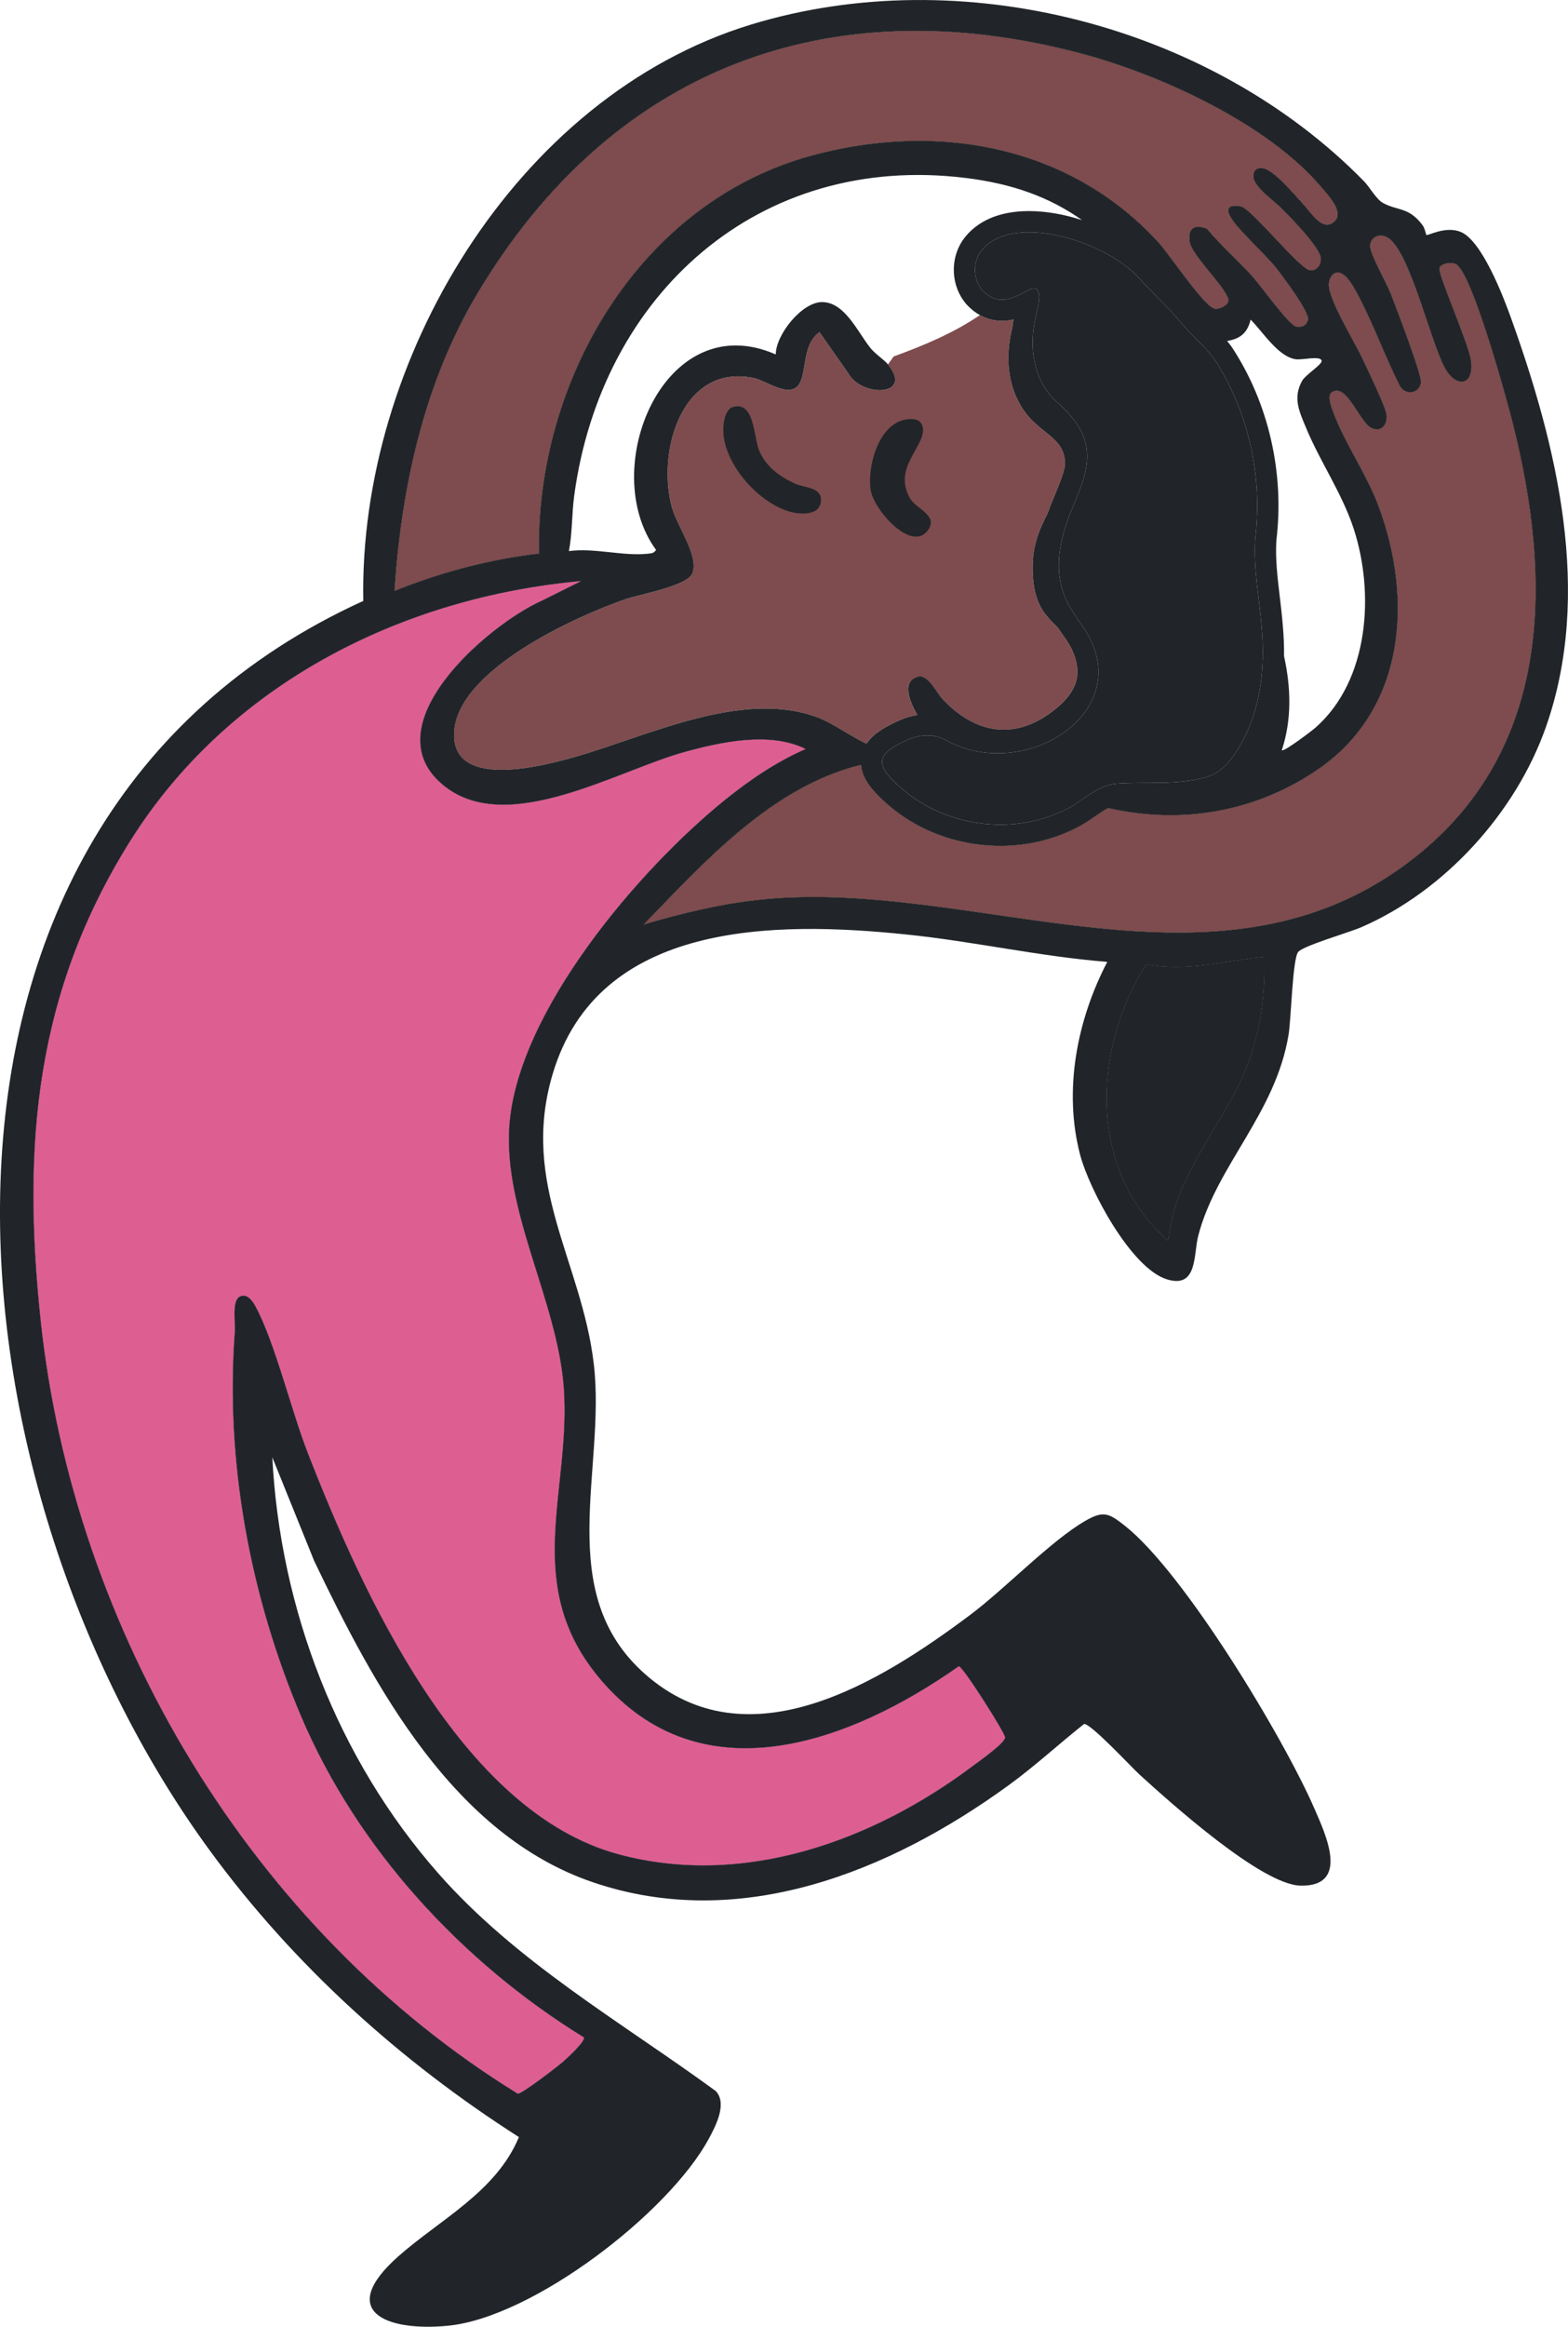 <svg xmlns="http://www.w3.org/2000/svg" fill="none" viewBox="0 0 151 224" height="224" width="151">
<g clip-path="url(#clip0_4961_3723)">
<path fill="#212529" d="M96.794 167.257C96.802 167.799 94.331 169.528 93.748 169.967C84.127 177.209 71.662 181.766 59.583 178.521C44.362 174.432 34.883 153.324 29.638 139.877C28.066 135.856 26.461 129.186 24.59 125.745C24.311 125.232 23.775 124.474 23.1 124.824C22.302 125.237 22.684 127.318 22.617 128.189C21.67 140.693 24.099 153.688 28.989 165.209C34.405 177.977 44.477 188.903 56.224 196.138C56.443 196.457 54.65 198.105 54.309 198.414C53.778 198.896 50.26 201.592 49.866 201.568C24.152 185.735 7.052 156.959 3.9 126.992C2.124 110.135 3.412 95.523 12.533 80.971C21.942 65.964 38.521 57.51 55.984 55.935L52.224 57.81C46.933 60.158 35.582 69.971 42.805 75.683C48.92 80.52 59.425 74.192 65.883 72.405C69.451 71.419 74.163 70.4 77.589 72.108C74.74 73.362 72.207 75.082 69.795 77.029C61.5 83.732 49.874 97.36 49.054 108.33C48.434 116.651 53.73 125.325 54.302 133.704C54.982 143.599 50.179 152.607 57.783 161.626C67.519 173.173 81.941 167.722 92.337 160.41C92.746 160.439 96.792 166.849 96.794 167.257Z"></path>
<path fill="#212529" d="M120.428 101.698C118.371 107.838 113.08 112.749 112.515 119.442C104.762 112.773 105.192 100.936 110.399 92.823C114.185 93.621 117.986 92.485 121.756 92.12C121.84 95.346 121.454 98.629 120.428 101.698Z"></path>
<path fill="#212529" d="M128.566 21.265C127.42 22.464 126.269 20.478 125.452 19.603C124.601 18.694 122.679 16.358 121.605 16.195C121.05 16.111 120.665 16.413 120.699 17.001C120.752 17.946 122.47 19.173 123.2 19.862C124.005 20.617 127.213 23.879 127.206 24.91C127.201 25.553 126.807 26.071 126.153 26.03C125.259 25.972 120.778 20.44 119.637 19.927C119.411 19.823 118.626 19.723 118.397 19.986C118.111 20.315 118.469 20.811 118.623 21.075C119.224 22.097 121.956 24.586 122.95 25.862C123.505 26.577 126.127 30.044 125.961 30.78C125.822 31.404 125.243 31.565 124.796 31.438C124.085 31.236 121.405 27.509 120.68 26.692C119.265 25.097 117.6 23.677 116.232 22.027C115.062 21.591 114.418 21.912 114.555 23.2C114.697 24.55 117.941 27.476 118.304 28.84C118.424 29.299 117.431 29.85 116.948 29.716C115.886 29.418 112.638 24.519 111.559 23.337C102.974 13.941 90.081 11.679 78.017 15.02C61.464 19.603 51.613 36.726 51.904 53.294C47.13 53.846 42.425 55.105 37.985 56.892C38.643 46.954 40.818 36.913 45.95 28.298C58.79 6.749 79.636 -1.338 104.094 5.144C111.749 7.173 122.093 11.914 127.242 18.015C127.888 18.78 129.423 20.365 128.566 21.265Z"></path>
<path fill="#212529" d="M89.896 70.851C89.867 70.846 89.838 70.841 89.809 70.839C89.816 70.825 89.823 70.808 89.831 70.791C89.852 70.81 89.874 70.829 89.896 70.851Z"></path>
<path fill="#212529" d="M136.271 82.527C117.376 97.463 93.855 84.321 72.939 86.64C69.239 87.05 65.539 87.954 61.985 89.002C67.865 82.942 74.352 75.714 82.92 73.63C82.983 74.35 83.302 75.187 84.11 76.091C87.147 79.484 91.606 81.429 96.349 81.429C98.911 81.429 101.431 80.834 103.637 79.71C104.324 79.371 104.913 78.966 105.482 78.573C105.919 78.271 106.323 77.99 106.707 77.791C113.721 79.381 120.836 78.218 126.874 74.103C135.353 68.323 136.11 57.682 132.736 48.684C131.585 45.61 129.541 42.739 128.438 39.797C128.265 39.339 127.731 38.09 128.27 37.751C129.767 36.804 130.968 40.919 132.251 41.279C133.142 41.528 133.573 40.821 133.536 40.001C133.505 39.281 131.614 35.413 131.16 34.442C130.386 32.785 127.883 28.792 127.972 27.319C128.001 26.845 128.274 26.231 128.834 26.235C129.673 26.243 130.461 27.799 130.843 28.526C132.321 31.341 133.407 34.394 134.846 37.231C135.427 38.075 136.682 37.888 136.835 36.826C136.939 36.099 134.421 29.545 133.943 28.307C133.524 27.226 132.071 24.698 131.955 23.835C131.828 22.888 132.866 22.286 133.774 22.967C135.836 24.516 137.71 32.703 139.113 35.372C140.146 37.339 141.982 37.245 141.658 34.742C141.444 33.08 138.515 26.523 138.616 25.847C138.69 25.353 139.711 25.214 140.175 25.413C141.723 26.07 145.13 38.552 145.692 40.783C149.491 55.845 149.503 72.071 136.271 82.527Z"></path>
<path fill="#DD5F92" d="M96.794 167.257C96.802 167.799 94.331 169.528 93.748 169.967C84.127 177.209 71.662 181.766 59.583 178.521C44.362 174.432 34.883 153.324 29.638 139.877C28.066 135.856 26.461 129.186 24.59 125.745C24.311 125.232 23.775 124.474 23.1 124.824C22.302 125.237 22.684 127.318 22.617 128.189C21.67 140.693 24.099 153.688 28.989 165.209C34.405 177.977 44.477 188.903 56.224 196.138C56.443 196.457 54.65 198.105 54.309 198.414C53.778 198.896 50.26 201.592 49.866 201.568C24.152 185.735 7.052 156.959 3.9 126.992C2.124 110.135 3.412 95.523 12.533 80.971C21.942 65.964 38.521 57.51 55.984 55.935L52.224 57.81C46.933 60.158 35.582 69.971 42.805 75.683C48.92 80.52 59.425 74.192 65.883 72.405C69.451 71.419 74.163 70.4 77.589 72.108C74.74 73.362 72.207 75.082 69.795 77.029C61.5 83.732 49.874 97.36 49.054 108.33C48.434 116.651 53.73 125.325 54.302 133.704C54.982 143.599 50.179 152.607 57.783 161.626C67.519 173.173 81.941 167.722 92.337 160.41C92.746 160.439 96.792 166.849 96.794 167.257Z"></path>
<path fill="#7E4C4E" d="M103.695 65.321C103.428 66.54 102.565 67.561 101.333 68.494C97.618 71.307 93.889 70.6 90.785 67.324C90.174 66.679 89.372 64.861 88.382 65.137C86.88 65.554 87.457 67.343 88.341 68.835C87.644 68.942 86.952 69.165 86.27 69.504C85.155 70.024 84.064 70.638 83.444 71.592C81.787 70.832 80.237 69.6 78.545 68.998C71.325 66.422 62.358 70.863 55.505 72.828C52.591 73.664 43.893 76.041 43.722 70.914C43.516 64.698 55.412 59.35 60.256 57.681C61.652 57.199 66.147 56.431 66.661 55.208C67.339 53.594 65.256 50.748 64.744 48.985C63.185 43.599 65.621 34.975 72.562 36.388C73.934 36.666 76.469 38.754 77.188 36.481C77.654 35.013 77.447 33.035 78.918 31.975L81.676 35.915C82.962 38.289 88.022 38.167 85.511 35.083L86.063 34.318C89.036 33.231 91.842 32.052 94.365 30.337C94.516 30.421 94.668 30.493 94.814 30.555C95.439 30.817 96.023 30.891 96.487 30.891C96.88 30.891 97.253 30.84 97.601 30.757C97.556 31.011 97.517 31.263 97.488 31.514C96.756 34.421 96.991 37.582 98.959 39.989C100.499 41.877 102.774 42.359 102.532 44.954C102.532 44.954 102.532 44.955 102.532 44.959C102.496 45.136 102.445 45.325 102.388 45.52C102.174 46.21 101.883 46.918 101.575 47.668C101.347 48.218 101.121 48.781 100.912 49.357C100.912 49.357 100.912 49.358 100.912 49.361C100.912 49.361 100.91 49.364 100.91 49.366C100.052 51.079 99.271 52.74 99.471 55.544C99.672 58.419 100.807 59.338 101.888 60.451C101.888 60.451 101.89 60.455 101.893 60.458C101.996 60.609 102.099 60.758 102.203 60.906C102.304 61.05 102.404 61.196 102.505 61.343L102.517 61.362L102.532 61.381C103.507 62.743 103.897 64.062 103.7 65.321H103.695Z"></path>
<path fill="#7E4C4E" d="M136.271 82.527C117.376 97.463 93.855 84.321 72.939 86.64C69.239 87.05 65.539 87.954 61.985 89.002C67.865 82.942 74.352 75.714 82.92 73.63C82.983 74.35 83.302 75.187 84.11 76.091C87.147 79.484 91.606 81.429 96.349 81.429C98.911 81.429 101.431 80.834 103.637 79.71C104.324 79.371 104.913 78.966 105.482 78.573C105.919 78.271 106.323 77.99 106.707 77.791C113.721 79.381 120.836 78.218 126.874 74.103C135.353 68.323 136.11 57.682 132.736 48.684C131.585 45.61 129.541 42.739 128.438 39.797C128.265 39.339 127.731 38.09 128.27 37.751C129.767 36.804 130.968 40.919 132.251 41.279C133.142 41.528 133.573 40.821 133.536 40.001C133.505 39.281 131.614 35.413 131.16 34.442C130.386 32.785 127.883 28.792 127.972 27.319C128.001 26.845 128.274 26.231 128.834 26.235C129.673 26.243 130.461 27.799 130.843 28.526C132.321 31.341 133.407 34.394 134.846 37.231C135.427 38.075 136.682 37.888 136.835 36.826C136.939 36.099 134.421 29.545 133.943 28.307C133.524 27.226 132.071 24.698 131.955 23.835C131.828 22.888 132.866 22.286 133.774 22.967C135.836 24.516 137.71 32.703 139.113 35.372C140.146 37.339 141.982 37.245 141.658 34.742C141.444 33.08 138.515 26.523 138.616 25.847C138.69 25.353 139.711 25.214 140.175 25.413C141.723 26.07 145.13 38.552 145.692 40.783C149.491 55.845 149.503 72.071 136.271 82.527Z"></path>
<path fill="#7E4C4E" d="M128.566 21.265C127.42 22.464 126.269 20.478 125.452 19.603C124.601 18.694 122.679 16.358 121.605 16.195C121.05 16.111 120.665 16.413 120.699 17.001C120.752 17.946 122.47 19.173 123.2 19.862C124.005 20.617 127.213 23.879 127.206 24.91C127.201 25.553 126.807 26.071 126.153 26.03C125.259 25.972 120.778 20.44 119.637 19.927C119.411 19.823 118.626 19.723 118.397 19.986C118.111 20.315 118.469 20.811 118.623 21.075C119.224 22.097 121.956 24.586 122.95 25.862C123.505 26.577 126.127 30.044 125.961 30.78C125.822 31.404 125.243 31.565 124.796 31.438C124.085 31.236 121.405 27.509 120.68 26.692C119.265 25.097 117.6 23.677 116.232 22.027C115.062 21.591 114.418 21.912 114.555 23.2C114.697 24.55 117.941 27.476 118.304 28.84C118.424 29.299 117.431 29.85 116.948 29.716C115.886 29.418 112.638 24.519 111.559 23.337C102.974 13.941 90.081 11.679 78.017 15.02C61.464 19.603 51.613 36.726 51.904 53.294C47.13 53.846 42.425 55.105 37.985 56.892C38.643 46.954 40.818 36.913 45.95 28.298C58.79 6.749 79.636 -1.338 104.094 5.144C111.749 7.173 122.093 11.914 127.242 18.015C127.888 18.78 129.423 20.365 128.566 21.265Z"></path>
<path fill="#212529" d="M145.524 30.646C144.789 28.596 142.718 23.159 140.659 22.322C139.198 21.73 137.497 22.723 137.362 22.619C137.321 22.591 137.225 21.989 136.99 21.674C135.642 19.881 134.577 20.324 133.145 19.516C132.544 19.178 131.877 17.986 131.365 17.461C116.641 2.417 92.556 -3.813 72.31 2.369C49.636 9.295 34.544 34.792 34.986 57.853C-12.182 79.336 -5.988 142.434 20.265 178.236C28.299 189.191 38.533 198.433 49.972 205.74C47.783 211.019 42.339 213.69 38.35 217.23C32.319 222.58 37.293 224.465 43.115 223.906C51.32 223.115 64.417 213.028 68.269 205.882C68.934 204.647 70.054 202.496 68.927 201.306C59.763 194.615 49.741 188.924 42.18 180.32C32.509 169.312 26.978 154.926 26.223 140.295L30.26 150.281C36.026 162.312 43.638 176.639 57.123 181.217C71.284 186.025 85.669 180.195 97.109 171.886C99.649 170.039 101.943 167.919 104.396 165.972C105.055 165.914 108.957 170.13 109.752 170.854C112.7 173.535 121.489 181.452 125.238 181.533C130.043 181.639 127.643 176.569 126.6 174.164C123.618 167.291 114.031 151.381 108.318 146.88C106.787 145.676 106.268 145.398 104.495 146.427C101.191 148.343 96.775 152.966 93.406 155.487C84.781 161.94 72.019 169.929 62.101 161.149C53.228 153.297 58.379 141.462 57.183 131.309C56.017 121.414 50.054 114.025 53.225 103.387C57.617 88.662 74.571 88.65 87.311 89.967C93.762 90.631 100.156 92.089 106.633 92.602C103.714 98.197 102.393 104.963 104.012 111.157C104.884 114.495 108.918 122.109 112.383 123.167C115.353 124.073 114.92 120.783 115.394 118.961C117.15 112.2 122.845 107.212 124.092 99.607C124.339 98.104 124.466 92.372 125.01 91.655C125.464 91.06 129.911 89.773 131.04 89.288C139.116 85.806 145.988 78.228 148.885 69.957C153.381 57.129 149.962 43.006 145.524 30.646ZM45.95 28.298C58.79 6.748 79.636 -1.338 104.094 5.144C111.749 7.173 122.093 11.914 127.242 18.015C127.888 18.78 129.423 20.365 128.566 21.264C127.419 22.463 126.269 20.478 125.452 19.602C124.601 18.694 122.679 16.358 121.605 16.195C121.05 16.111 120.665 16.413 120.699 17C120.752 17.945 122.47 19.173 123.2 19.861C124.005 20.617 127.213 23.878 127.206 24.91C127.201 25.552 126.807 26.07 126.153 26.029C125.259 25.972 120.778 20.439 119.637 19.926C119.411 19.823 118.625 19.722 118.397 19.986C118.111 20.315 118.469 20.811 118.623 21.075C119.224 22.096 121.956 24.586 122.95 25.862C123.505 26.576 126.127 30.044 125.961 30.78C125.822 31.404 125.243 31.564 124.796 31.437C124.084 31.236 121.405 27.509 120.68 26.691C119.265 25.097 117.599 23.677 116.232 22.027C115.062 21.59 114.418 21.912 114.555 23.2C114.697 24.55 117.941 27.476 118.303 28.84C118.424 29.298 117.431 29.85 116.948 29.715C115.886 29.418 112.638 24.519 111.559 23.336C102.974 13.94 90.081 11.679 78.017 15.02C61.464 19.602 51.613 36.725 51.904 53.294C47.13 53.846 42.425 55.105 37.985 56.891C38.643 46.953 40.818 36.912 45.95 28.298ZM123.654 63.163C123.666 62.208 123.626 61.222 123.534 60.208C123.46 59.263 123.349 58.328 123.241 57.426C123.02 55.565 122.811 53.805 122.914 52.045C123.304 48.817 123.133 45.565 122.412 42.383C121.674 39.123 120.394 36.099 118.609 33.389L118.575 33.344L118.541 33.296C118.421 33.135 118.299 32.979 118.174 32.828C119.233 32.651 120.108 32.207 120.435 30.771C121.59 31.905 123.068 34.332 124.772 34.586C125.394 34.68 127.167 34.212 127.275 34.728C127.352 35.078 125.723 36.071 125.389 36.672C124.471 38.334 125.142 39.658 125.795 41.236C127.126 44.44 129.234 47.488 130.341 50.839C132.393 57.059 131.865 65.501 126.67 70.064C126.374 70.326 123.621 72.424 123.438 72.228C124.421 69.244 124.315 66.165 123.654 63.163ZM64.744 48.985C63.185 43.598 65.621 34.975 72.562 36.387C73.934 36.665 76.469 38.754 77.188 36.481C77.654 35.013 77.447 33.035 78.918 31.975L81.676 35.915C82.962 38.289 88.022 38.167 85.511 35.083C85.131 34.617 84.309 34.099 83.836 33.517C82.604 31.998 81.359 29.063 79.146 29.082C77.217 29.097 74.715 32.212 74.706 34.123C63.937 29.399 57.483 45.21 63.18 52.939C62.956 53.285 62.718 53.27 62.358 53.309C59.999 53.563 57.228 52.721 54.787 53.054C55.123 51.289 55.059 49.481 55.299 47.699C57.911 28.396 73.019 14.646 93.041 17.137C97.551 17.698 101.093 18.993 104.204 21.192C102.501 20.636 100.735 20.32 99.086 20.32C96.218 20.32 94.014 21.286 92.719 23.116L92.705 23.135L92.693 23.157C91.458 24.994 91.595 27.555 93.022 29.243L93.053 29.281L93.087 29.317C93.51 29.773 93.942 30.102 94.365 30.337C94.516 30.421 94.668 30.492 94.814 30.555C95.439 30.816 96.023 30.891 96.487 30.891C96.881 30.891 97.253 30.84 97.602 30.756C97.556 31.011 97.517 31.262 97.489 31.514C96.756 34.421 96.991 37.581 98.959 39.989C100.499 41.877 102.775 42.359 102.532 44.953C102.532 44.953 102.532 44.955 102.532 44.958C102.496 45.136 102.445 45.325 102.388 45.519C102.174 46.21 101.883 46.917 101.576 47.668C101.347 48.217 101.121 48.781 100.912 49.356C100.912 49.356 100.912 49.358 100.912 49.361C100.912 49.361 100.91 49.364 100.91 49.366C100.052 51.078 99.271 52.74 99.471 55.544C99.673 58.419 100.807 59.337 101.888 60.45C101.888 60.45 101.89 60.455 101.893 60.458C101.996 60.609 102.099 60.757 102.203 60.906C102.304 61.05 102.405 61.196 102.505 61.342L102.517 61.362L102.532 61.381C103.507 62.743 103.897 64.062 103.7 65.321C103.433 66.539 102.57 67.561 101.338 68.494C97.623 71.307 93.894 70.599 90.79 67.323C90.179 66.678 89.377 64.861 88.387 65.136C86.885 65.554 87.462 67.343 88.346 68.834C87.649 68.942 86.957 69.165 86.275 69.503C85.16 70.024 84.069 70.638 83.449 71.592C81.791 70.832 80.242 69.599 78.55 68.997C71.33 66.422 62.363 70.863 55.51 72.827C52.596 73.664 43.898 76.041 43.727 70.913C43.521 64.697 55.417 59.349 60.261 57.68C61.657 57.198 66.152 56.431 66.666 55.208C67.344 53.594 65.261 50.747 64.749 48.985H64.744ZM85.047 72.909C85.148 72.659 85.352 72.431 85.617 72.22C86.037 71.885 86.609 71.594 87.159 71.34C87.842 70.997 88.562 70.803 89.288 70.803C89.461 70.803 89.636 70.815 89.809 70.839C89.817 70.825 89.824 70.808 89.831 70.791C89.853 70.81 89.874 70.829 89.896 70.851C90.259 70.906 90.617 71.014 90.972 71.182C92.577 72.108 94.346 72.523 96.081 72.523C102.645 72.523 108.781 66.616 104.187 60.196C103.692 59.469 103.19 58.8 102.844 58.107C101.701 55.867 101.785 53.565 102.462 51.186C102.919 49.491 103.815 47.81 104.339 46.109C105.355 42.692 104.07 40.723 101.602 38.538C99.485 36.49 99.065 33.344 99.742 30.483C99.882 29.843 100.096 29.118 100.076 28.488C100.031 27.955 99.865 27.766 99.603 27.766C99.406 27.766 99.158 27.871 98.868 28.018C98.229 28.339 97.392 28.852 96.484 28.852C96.278 28.852 96.066 28.826 95.855 28.763C95.434 28.643 95.007 28.384 94.581 27.929C93.738 26.929 93.668 25.36 94.387 24.293C95.355 22.926 97.09 22.36 99.084 22.36C103.051 22.36 108.049 24.598 110.101 27.233L110.129 27.265C110.201 27.339 110.276 27.413 110.35 27.488C111.499 28.653 112.837 29.962 113.928 31.291C114.483 31.929 115.079 32.495 115.656 33.09C116.091 33.533 116.513 33.994 116.898 34.512C120.194 39.507 121.571 45.668 120.906 51.601C120.898 51.687 120.886 51.774 120.877 51.86C120.694 54.743 121.271 57.527 121.494 60.381C121.869 64.479 121.365 68.767 119.108 72.292C118.378 73.448 117.407 74.508 116.047 74.844C113.275 75.607 110.348 75.242 107.527 75.444C105.653 75.571 104.332 77.098 102.719 77.887C102.63 77.933 102.539 77.978 102.448 78.022C102.383 78.055 102.316 78.084 102.251 78.113C100.391 78.976 98.368 79.391 96.347 79.391C92.337 79.391 88.337 77.758 85.636 74.736C85.292 74.352 84.982 73.913 84.956 73.441C84.941 73.266 84.968 73.089 85.045 72.909H85.047ZM49.054 108.33C48.434 116.651 53.73 125.325 54.302 133.704C54.982 143.599 50.179 152.607 57.783 161.626C67.519 173.173 81.94 167.722 92.337 160.41C92.746 160.439 96.792 166.849 96.794 167.257C96.801 167.799 94.331 169.528 93.748 169.967C84.127 177.209 71.662 181.766 59.583 178.521C44.362 174.432 34.883 153.324 29.638 139.877C28.066 135.856 26.461 129.186 24.59 125.745C24.311 125.232 23.775 124.474 23.1 124.824C22.302 125.237 22.684 127.318 22.617 128.189C21.67 140.693 24.099 153.688 28.989 165.209C34.405 177.977 44.477 188.903 56.224 196.138C56.443 196.457 54.65 198.105 54.309 198.414C53.778 198.896 50.26 201.592 49.866 201.568C24.152 185.735 7.052 156.959 3.9 126.992C2.124 110.135 3.412 95.523 12.533 80.971C21.942 65.964 38.521 57.51 55.984 55.935L52.223 57.81C46.933 60.158 35.582 69.971 42.805 75.683C48.92 80.52 59.424 74.192 65.883 72.405C69.451 71.419 74.163 70.4 77.589 72.108C74.739 73.362 72.207 75.082 69.795 77.029C61.5 83.732 49.873 97.36 49.054 108.33ZM120.427 101.699C118.371 107.838 113.08 112.749 112.515 119.443C104.762 112.773 105.192 100.936 110.398 92.823C114.185 93.622 117.986 92.485 121.756 92.12C121.84 95.346 121.453 98.629 120.427 101.699ZM136.271 82.528C117.376 97.463 93.856 84.322 72.94 86.641C69.24 87.051 65.539 87.955 61.986 89.003C67.865 82.943 74.353 75.715 82.921 73.631C82.983 74.35 83.303 75.187 84.11 76.091C87.147 79.484 91.607 81.429 96.35 81.429C98.911 81.429 101.431 80.835 103.637 79.71C104.324 79.372 104.913 78.966 105.482 78.573C105.92 78.271 106.323 77.99 106.708 77.791C113.721 79.381 120.836 78.218 126.874 74.103C135.353 68.323 136.11 57.683 132.737 48.685C131.586 45.611 129.541 42.74 128.438 39.797C128.265 39.339 127.732 38.09 128.27 37.752C129.767 36.804 130.968 40.92 132.251 41.279C133.143 41.529 133.573 40.821 133.537 40.001C133.506 39.282 131.615 35.413 131.161 34.442C130.387 32.785 127.883 28.792 127.972 27.32C128.001 26.845 128.275 26.231 128.835 26.236C129.673 26.243 130.461 27.799 130.843 28.526C132.321 31.341 133.407 34.394 134.846 37.231C135.428 38.075 136.682 37.888 136.836 36.826C136.939 36.099 134.421 29.545 133.943 28.308C133.525 27.226 132.071 24.698 131.956 23.835C131.828 22.888 132.866 22.286 133.775 22.967C135.836 24.516 137.71 32.704 139.114 35.373C140.147 37.339 141.982 37.246 141.658 34.742C141.444 33.08 138.515 26.523 138.616 25.847C138.691 25.353 139.712 25.214 140.176 25.413C141.723 26.07 145.13 38.553 145.692 40.783C149.491 55.846 149.503 72.072 136.271 82.528Z"></path>
<path fill="#212529" d="M120.428 101.698C118.371 107.838 113.08 112.749 112.515 119.442C104.762 112.773 105.192 100.936 110.399 92.823C114.185 93.621 117.986 92.485 121.756 92.12C121.84 95.346 121.454 98.629 120.428 101.698Z"></path>
<path fill="#212529" d="M87.128 40.406C87.875 40.258 88.757 40.306 88.877 41.207C89.115 42.989 85.951 45.013 87.623 47.951C88.236 49.028 90.398 49.608 89.367 51.037C87.777 53.241 84.134 49.064 83.846 47.169C83.505 44.941 84.576 40.917 87.128 40.406Z"></path>
<path fill="#212529" d="M70.556 39.193C72.666 38.551 72.575 42.047 73.079 43.299C73.728 44.908 75.02 45.843 76.541 46.553C77.515 47.009 79.257 46.858 79.038 48.369C78.855 49.633 77.101 49.525 76.193 49.294C72.861 48.455 68.913 43.896 69.773 40.335C69.876 39.91 70.1 39.33 70.556 39.191V39.193Z"></path>
<path fill="#212529" d="M119.111 72.292C118.38 73.448 117.41 74.508 116.05 74.844C113.277 75.607 110.35 75.242 107.53 75.444C105.656 75.571 104.334 77.098 102.722 77.887C102.633 77.933 102.542 77.978 102.45 78.022C102.385 78.053 102.318 78.084 102.253 78.113C100.394 78.976 98.37 79.391 96.35 79.391C92.34 79.391 88.339 77.758 85.638 74.736C85.295 74.352 84.985 73.914 84.958 73.441C84.944 73.266 84.97 73.089 85.047 72.909C85.148 72.659 85.352 72.431 85.617 72.221C86.037 71.885 86.609 71.595 87.159 71.34C87.842 70.997 88.562 70.803 89.288 70.803C89.461 70.803 89.636 70.815 89.809 70.839C89.838 70.841 89.867 70.846 89.896 70.851C90.259 70.906 90.617 71.014 90.972 71.182C92.577 72.108 94.346 72.523 96.081 72.523C102.645 72.523 108.781 66.616 104.187 60.196C103.692 59.469 103.19 58.8 102.844 58.107C101.701 55.867 101.785 53.565 102.462 51.186C102.919 49.491 103.815 47.81 104.339 46.109C105.355 42.692 104.07 40.723 101.602 38.538C99.485 36.49 99.065 33.344 99.742 30.483C99.882 29.843 100.096 29.118 100.076 28.488C100.031 27.955 99.865 27.766 99.603 27.766C99.406 27.766 99.159 27.871 98.868 28.018C98.229 28.339 97.392 28.852 96.484 28.852C96.278 28.852 96.066 28.826 95.855 28.763C95.434 28.643 95.007 28.384 94.581 27.929C93.738 26.929 93.668 25.36 94.387 24.293C95.355 22.926 97.09 22.36 99.084 22.36C103.051 22.36 108.049 24.598 110.101 27.233L110.129 27.265C110.202 27.339 110.276 27.413 110.35 27.488C111.499 28.653 112.837 29.962 113.928 31.291C114.483 31.929 115.079 32.495 115.656 33.09C116.091 33.533 116.513 33.994 116.898 34.512C120.194 39.507 121.571 45.668 120.906 51.601C120.898 51.687 120.886 51.774 120.877 51.86C120.694 54.743 121.271 57.527 121.494 60.381C121.869 64.479 121.365 68.767 119.108 72.292H119.111Z"></path>
<path fill="#FDC538" d="M89.896 70.851C89.867 70.846 89.838 70.841 89.81 70.839C89.817 70.825 89.824 70.808 89.831 70.791C89.853 70.81 89.874 70.829 89.896 70.851Z"></path>
<path fill="#212529" d="M89.831 70.791C89.824 70.808 89.817 70.825 89.81 70.839C89.838 70.841 89.867 70.846 89.896 70.851C89.874 70.829 89.853 70.81 89.831 70.791ZM89.831 70.791C89.824 70.808 89.817 70.825 89.81 70.839C89.838 70.841 89.867 70.846 89.896 70.851C89.874 70.829 89.853 70.81 89.831 70.791Z"></path>
</g>
<defs>
<clipPath id="clip0_4961_3723">
<rect fill="white" height="224" width="151"></rect>
</clipPath>
</defs>
</svg>

